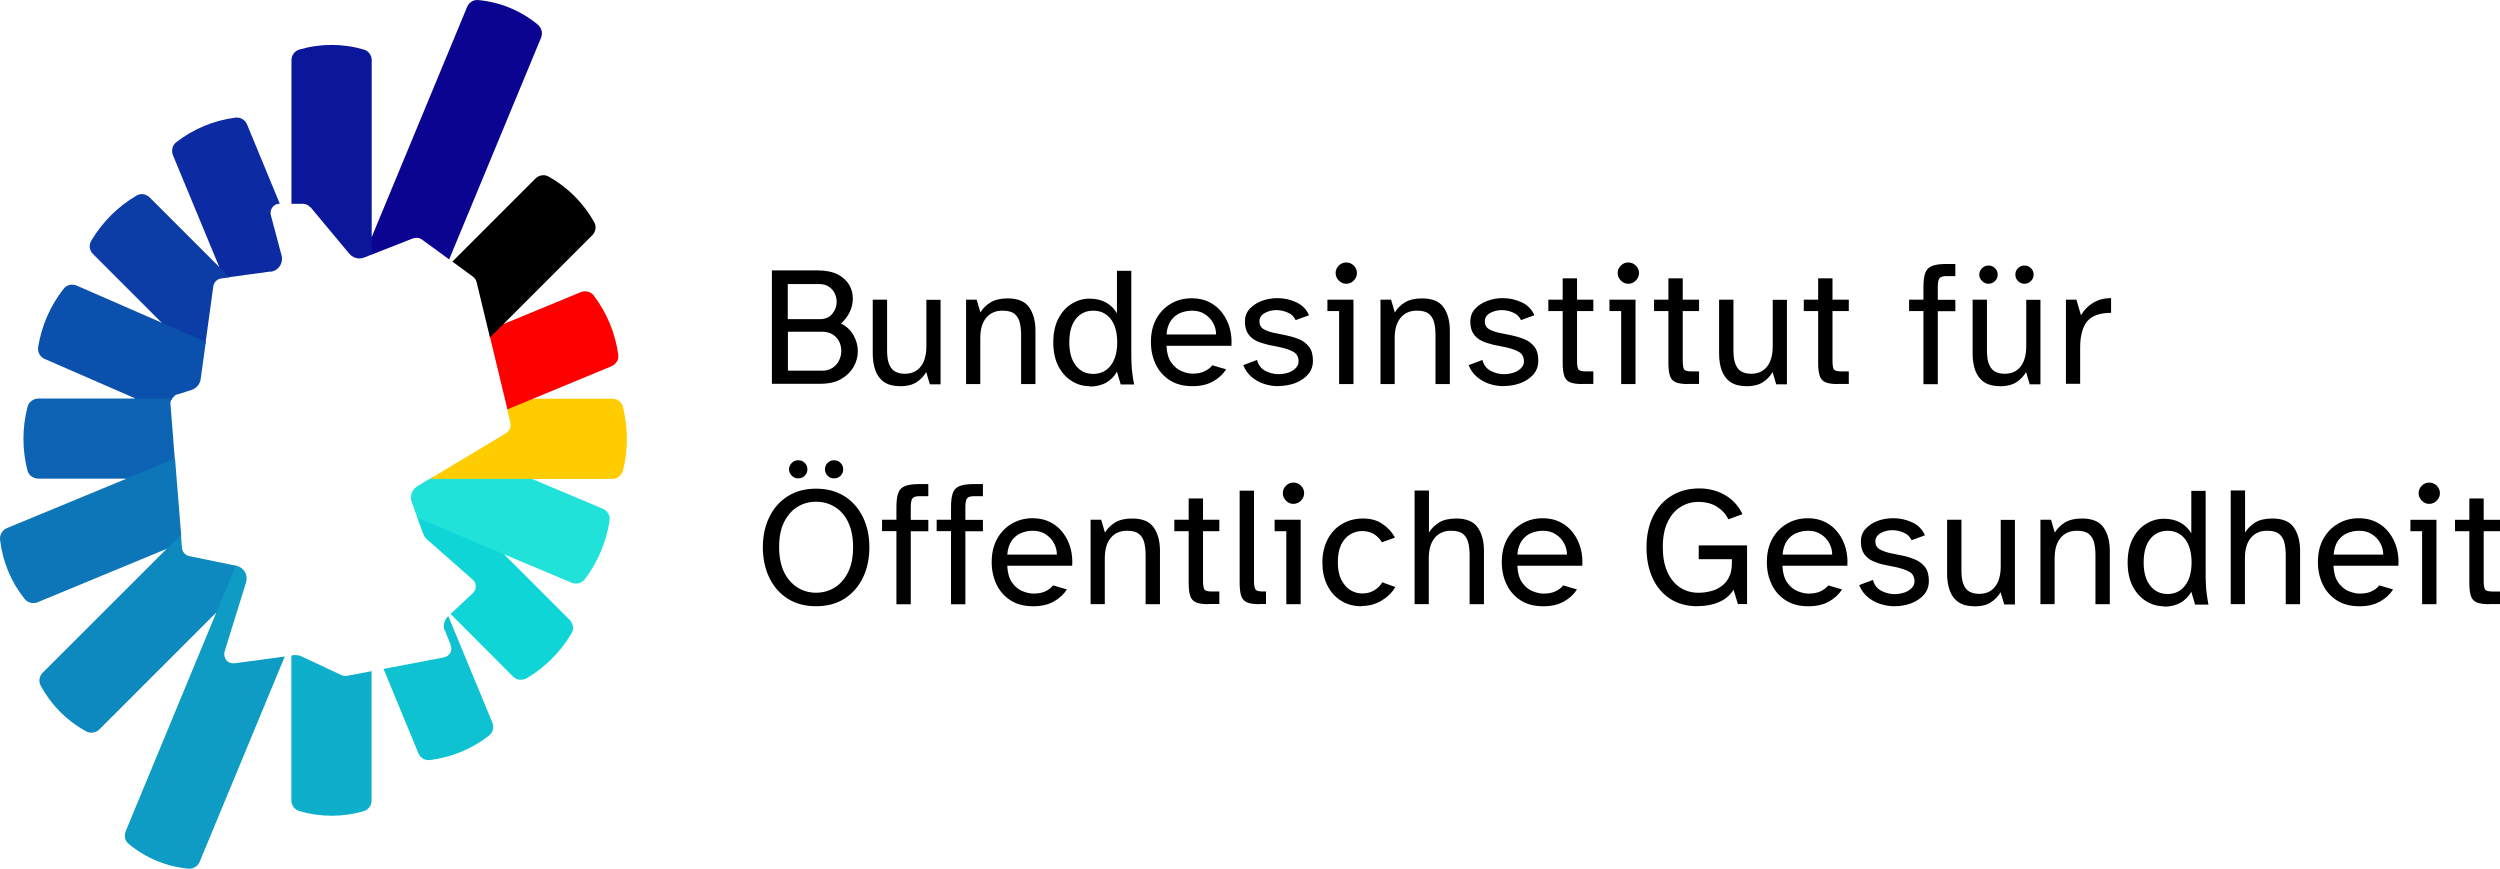 <?xml version="1.0" encoding="UTF-8"?>
<svg xmlns="http://www.w3.org/2000/svg" id="Ebene_1" data-name="Ebene 1" width="175.418" height="60.956" viewBox="0 0 175.418 60.956">
  <defs>
    <style>
      .cls-1 {
        fill: #fc0;
      }

      .cls-2 {
        fill: red;
      }

      .cls-3 {
        fill: #0fd5d7;
      }

      .cls-4 {
        fill: #0e9cc5;
      }

      .cls-5 {
        fill: #0eafcb;
      }

      .cls-6 {
        fill: #0b0491;
      }

      .cls-7 {
        fill: #20e2d8;
      }

      .cls-8 {
        fill: #0c50ad;
      }

      .cls-9 {
        fill: #0b179b;
      }

      .cls-10 {
        fill: #0d63b3;
      }

      .cls-11 {
        fill: #0ec2d1;
      }

      .cls-12 {
        fill: #0d89bf;
      }

      .cls-13 {
        fill: #0d76b9;
      }

      .cls-14 {
        fill: #0c3da7;
      }

      .cls-15 {
        fill: #0c2aa1;
      }
    </style>
  </defs>
  <path d="m54.162,26.95v-7.976h3.206c.577,0,1.056.098,1.417.283s.626.44.801.733.254.616.254.958c0,.323-.068.635-.215.938-.147.313-.352.577-.616.811.401.205.694.489.889.841.195.352.293.723.293,1.104s-.098.753-.293,1.095-.489.635-.88.86-.88.332-1.456.332h-3.401v.02Zm1.124-4.555h2.209c.411,0,.713-.127.909-.381.205-.254.303-.538.303-.831,0-.205-.049-.411-.137-.596s-.225-.352-.411-.469c-.176-.127-.401-.186-.674-.186h-2.209v2.473l.01-.01Zm0,3.616h2.395c.293,0,.538-.068.743-.205.195-.137.352-.303.45-.518.108-.215.156-.43.156-.665s-.049-.45-.147-.655c-.098-.205-.254-.371-.45-.498-.205-.127-.459-.195-.762-.195h-2.385s0,2.737-0,2.737Zm7.858,1.085c-.459,0-.831-.098-1.114-.293s-.479-.469-.606-.811c-.127-.342-.186-.743-.186-1.183v-3.783h1.007v3.548c0,.44.049.772.156,1.016.108.235.244.401.44.498s.401.137.655.137c.469,0,.841-.166,1.104-.498s.401-.811.401-1.437v-3.255h.997v5.933h-.753l-.254-.86c-.166.283-.391.528-.684.713s-.674.283-1.173.283l.01-.01Zm4.643-.147v-5.923h.743l.264.899c.166-.283.401-.518.704-.704.303-.186.704-.283,1.202-.283.714,0,1.222.205,1.515.626.293.42.44.968.44,1.642v3.743h-1.007v-3.45c0-.303-.029-.586-.088-.841-.059-.254-.176-.469-.362-.626s-.469-.235-.85-.235c-.489,0-.87.166-1.144.498-.283.332-.42.811-.42,1.447v3.206h-1.007.01Zm8.66.147c-.45,0-.86-.117-1.251-.362-.391-.244-.704-.596-.938-1.046-.235-.459-.352-1.016-.352-1.662s.117-1.212.352-1.662c.235-.459.547-.811.938-1.046.391-.244.811-.362,1.251-.362.469,0,.86.098,1.183.283.323.186.567.44.743.743v-2.981h1.007v5.737c0,.195,0,.489.02.88s.078.841.176,1.359h-.938l-.264-.899c-.176.323-.42.567-.743.762-.323.186-.714.283-1.183.283v-.029Zm.264-.86c.508,0,.919-.195,1.222-.586.303-.391.459-.938.459-1.632s-.156-1.251-.459-1.642c-.303-.381-.714-.577-1.222-.577-.508,0-.919.195-1.222.577s-.459.929-.459,1.642.156,1.241.459,1.632.714.586,1.222.586Zm6.949.86c-.616,0-1.144-.137-1.574-.411s-.762-.645-.987-1.114-.342-.987-.342-1.574c0-.626.127-1.173.381-1.632s.596-.811,1.036-1.065c.43-.254.919-.371,1.466-.371.469,0,.88.098,1.241.283.362.186.655.44.889.753.235.313.411.674.518,1.065.108.391.147.811.117,1.232h-4.555c.02.498.127.88.332,1.173.205.283.44.489.723.606.283.117.538.176.772.176.332,0,.616-.049.841-.166.225-.108.411-.244.547-.42l.968.283c-.215.342-.518.626-.919.85-.401.225-.88.332-1.427.332l-.029-0Zm-1.818-3.626h3.489c0-.274-.068-.547-.205-.801-.137-.254-.332-.459-.586-.626-.254-.166-.547-.244-.899-.244-.293,0-.577.059-.831.166-.264.108-.479.293-.655.538-.166.244-.274.567-.303.968h-.01Zm7.868,3.626c-.342,0-.674-.049-1.007-.156s-.626-.274-.88-.489c-.254-.215-.459-.498-.586-.831l.968-.362c.088.352.283.606.577.762.303.156.616.235.938.235.235,0,.459-.039.674-.108s.381-.176.518-.313c.137-.137.205-.293.205-.469,0-.323-.127-.557-.391-.694-.254-.137-.567-.235-.929-.313l-.821-.166c-.283-.068-.557-.156-.801-.264-.244-.117-.45-.283-.596-.498-.147-.215-.225-.498-.225-.86s.108-.655.332-.899c.225-.244.508-.43.85-.557s.714-.195,1.095-.195c.469,0,.909.098,1.329.293.42.195.714.498.889.909l-.938.342c-.108-.235-.283-.42-.547-.528-.254-.117-.528-.176-.801-.176-.303,0-.577.068-.821.205s-.371.332-.371.586c0,.254.108.44.313.557.215.117.469.205.782.264l.772.156c.323.068.616.156.909.274.293.117.518.293.704.528s.274.567.274.987c0,.371-.117.694-.342.958-.235.264-.528.459-.899.606-.371.137-.753.205-1.173.205l-0.0.01Zm4.252-.147v-5.122h-.821v-.801h1.828v5.923h-1.007Zm.498-7.037c-.195,0-.371-.078-.518-.225-.147-.147-.225-.323-.225-.528s.078-.381.225-.528c.147-.147.323-.215.518-.215.195,0,.381.068.528.215.147.147.225.323.225.528s-.078.381-.225.528c-.147.147-.323.225-.528.225Zm2.404,7.037v-5.923h.743l.264.899c.166-.283.401-.518.704-.704.303-.186.704-.283,1.202-.283.714,0,1.222.205,1.515.626.293.42.44.968.44,1.642v3.743h-1.007v-3.45c0-.303-.029-.586-.088-.841s-.176-.469-.362-.626-.469-.235-.85-.235c-.489,0-.87.166-1.144.498-.283.332-.42.811-.42,1.447v3.206h-1.007.01Zm8.66.147c-.342,0-.674-.049-1.007-.156s-.626-.274-.88-.489-.459-.498-.586-.831l.968-.362c.088.352.283.606.577.762.303.156.616.235.938.235.235,0,.459-.039.674-.108s.381-.176.518-.313c.137-.137.205-.293.205-.469,0-.323-.127-.557-.391-.694-.254-.137-.567-.235-.929-.313l-.821-.166c-.283-.068-.557-.156-.801-.264-.244-.117-.45-.283-.596-.498s-.225-.498-.225-.86.108-.655.332-.899c.225-.244.508-.43.85-.557.342-.127.714-.195,1.095-.195.469,0,.909.098,1.329.293s.714.498.889.909l-.938.342c-.108-.235-.283-.42-.547-.528-.254-.117-.528-.176-.801-.176-.303,0-.577.068-.821.205-.244.137-.371.332-.371.586,0,.254.108.44.313.557.215.117.469.205.782.264l.772.156c.323.068.616.156.909.274.293.117.518.293.704.528s.274.567.274.987c0,.371-.117.694-.342.958-.235.264-.528.459-.899.606-.371.137-.753.205-1.173.205l-0.0.01Zm5.522-.147c-.371,0-.665-.039-.86-.117-.205-.078-.342-.225-.42-.44-.078-.215-.117-.528-.117-.929v-3.636h-1.007v-.801h1.007v-1.495h1.007v1.495h1.144v.801h-1.144v3.47c0,.303.029.508.088.606.059.108.235.156.518.156h.538v.88h-.753v.01Zm2.707,0v-5.122h-.821v-.801h1.828v5.923h-1.007Zm.498-7.037c-.195,0-.371-.078-.518-.225-.147-.147-.225-.323-.225-.528s.078-.381.225-.528c.147-.147.323-.215.518-.215.195,0,.381.068.528.215s.225.323.225.528-.078.381-.225.528c-.147.147-.323.225-.528.225Zm4.213,7.037c-.371,0-.665-.039-.86-.117-.205-.078-.342-.225-.42-.44-.078-.215-.117-.528-.117-.929v-3.636h-1.007v-.801h1.007v-1.495h1.007v1.495h1.144v.801h-1.144v3.47c0,.303.029.508.088.606.059.108.235.156.518.156h.538v.88h-.753v.01Zm4.066.147c-.459,0-.831-.098-1.114-.293s-.479-.469-.606-.811c-.127-.342-.186-.743-.186-1.183v-3.783h1.007v3.548c0,.44.049.772.156,1.016.108.235.244.401.44.498.195.098.401.137.655.137.469,0,.841-.166,1.104-.498s.401-.811.401-1.437v-3.255h.997v5.933h-.753l-.254-.86c-.166.283-.391.528-.684.713-.293.186-.674.283-1.173.283l.01-.01Zm6.441-.147c-.371,0-.665-.039-.86-.117-.205-.078-.342-.225-.42-.44-.078-.215-.117-.528-.117-.929v-3.636h-1.007v-.801h1.007v-1.495h1.007v1.495h1.144v.801h-1.144v3.47c0,.303.029.508.088.606.059.108.235.156.518.156h.538v.88h-.753v.01Zm5.991,0v-5.122h-1.007v-.801h1.007v-.88c0-.401.039-.723.117-.968.078-.235.235-.411.469-.508.235-.098.567-.147,1.007-.147h.645v.85h-.616c-.254,0-.42.049-.498.156-.078.108-.117.303-.117.606v.899h1.232v.801h-1.232v5.122h-1.007v-.01Zm5.356.147c-.459,0-.831-.098-1.114-.293-.283-.195-.479-.469-.606-.811-.127-.342-.186-.743-.186-1.183v-3.783h1.007v3.548c0,.44.049.772.156,1.016.108.235.244.401.44.498s.401.137.655.137c.469,0,.841-.166,1.104-.498.264-.332.401-.811.401-1.437v-3.255h.997v5.933h-.753l-.254-.86c-.166.283-.391.528-.684.713-.293.186-.674.283-1.173.283l.01-.01Zm-.792-7.184c-.176,0-.323-.068-.45-.195-.127-.127-.195-.274-.195-.45s.068-.323.195-.45c.127-.127.283-.186.45-.186.186,0,.332.059.459.186.127.127.186.274.186.45s-.059.323-.186.45-.274.195-.459.195Zm2.522,0c-.176,0-.323-.068-.45-.195-.127-.127-.186-.274-.186-.45s.059-.323.186-.45.274-.186.45-.186c.176,0,.332.059.459.186.127.127.186.274.186.45s-.059.323-.186.45-.274.195-.459.195Zm2.913,7.037v-5.923h.733l.323,1.095c.205-.362.489-.645.841-.87.352-.215.782-.332,1.271-.332v1.036h-.176c-.059,0-.117,0-.176.01-.674.059-1.144.293-1.417.704-.264.411-.401.987-.401,1.72v2.541h-1.007l.01.02Zm-87.702,15.589c-.762,0-1.427-.176-1.984-.528-.557-.352-.987-.841-1.29-1.466-.303-.626-.459-1.339-.459-2.14s.156-1.515.459-2.131c.303-.616.733-1.104,1.29-1.456.557-.352,1.222-.528,1.984-.528.762,0,1.437.176,1.994.528s.987.841,1.29,1.456.459,1.329.459,2.131-.156,1.515-.459,2.14-.743,1.114-1.29,1.466c-.557.352-1.222.528-1.994.528Zm0-.948c.489,0,.929-.127,1.319-.371s.704-.606.938-1.085.342-1.056.342-1.75-.117-1.261-.342-1.74c-.225-.479-.547-.831-.938-1.075s-.831-.362-1.319-.362c-.489,0-.909.117-1.31.362-.391.244-.704.606-.938,1.075s-.342,1.056-.342,1.74c0,.684.117,1.28.342,1.75s.547.831.938,1.085c.391.244.831.371,1.31.371Zm-1.251-8.024c-.176,0-.323-.059-.45-.186-.127-.127-.195-.283-.195-.45,0-.166.068-.323.195-.45.127-.127.274-.186.45-.186.176,0,.332.059.459.186.127.127.186.274.186.45s-.059.323-.186.45c-.127.127-.274.186-.459.186Zm2.512,0c-.176,0-.323-.059-.45-.186s-.186-.283-.186-.45c0-.166.059-.323.186-.45s.274-.186.45-.186.332.059.459.186c.127.127.186.274.186.45s-.059.323-.186.45c-.127.127-.274.186-.459.186Zm4.379,8.826v-5.122h-1.007v-.801h1.007v-.88c0-.411.039-.733.117-.968.078-.235.235-.411.469-.508.235-.098.567-.147,1.007-.147h.645v.85h-.616c-.254,0-.42.049-.498.156-.078.108-.117.303-.117.606v.899h1.232v.801h-1.232v5.122h-1.007l-0-.01Zm3.831,0v-5.122h-1.007v-.801h1.007v-.88c0-.411.039-.733.117-.968.078-.235.235-.411.469-.508.235-.098.567-.147,1.007-.147h.645v.85h-.616c-.254,0-.42.049-.498.156-.078.108-.117.303-.117.606v.899h1.232v.801h-1.232v5.122h-1.007l-0-.01Zm5.757.147c-.616,0-1.144-.137-1.574-.411s-.762-.645-.987-1.114-.342-.987-.342-1.574c0-.626.127-1.173.381-1.632s.596-.811,1.036-1.065c.43-.254.919-.381,1.466-.381.469,0,.88.098,1.241.283s.655.44.889.753c.235.313.411.674.518,1.065.108.401.147.811.117,1.232h-4.555c.02.489.127.88.332,1.173.205.293.44.489.723.606s.538.176.772.176c.332,0,.616-.049.841-.156s.411-.244.547-.42l.968.283c-.215.342-.518.626-.919.85s-.88.332-1.427.332l-.029-0Zm-1.818-3.626h3.489c0-.283-.068-.547-.205-.801-.137-.254-.332-.459-.586-.626-.254-.166-.547-.244-.899-.244-.293,0-.577.059-.831.166-.264.108-.479.293-.655.538-.166.244-.274.567-.303.968h-.01Zm5.855,3.48v-5.923h.743l.264.899c.166-.274.401-.508.704-.704.303-.186.704-.283,1.202-.283.714,0,1.222.205,1.515.626.293.42.44.968.44,1.642v3.743h-1.007v-3.45c0-.303-.029-.586-.088-.841s-.176-.469-.362-.626-.469-.235-.85-.235c-.489,0-.87.166-1.144.498-.283.332-.42.811-.42,1.447v3.206h-1.007l.01 0Zm8.279,0c-.371,0-.665-.039-.86-.117-.205-.078-.342-.225-.42-.44-.078-.215-.117-.528-.117-.929v-3.636h-1.007v-.801h1.007v-1.495h1.007v1.495h1.144v.801h-1.144v3.47c0,.303.029.508.088.606.059.108.235.156.518.156h.538v.88h-.753v.01Zm3.577,0c-.371,0-.665-.039-.86-.117-.195-.078-.342-.225-.42-.44-.078-.215-.117-.528-.117-.929v-6.48h1.007v6.314c0,.303.029.508.098.606.059.108.235.156.518.156h.225v.88h-.44l-.01.01Zm1.877,0v-5.122h-.821v-.801h1.828v5.923h-1.007Zm.498-7.037c-.195,0-.371-.068-.518-.225-.147-.156-.225-.323-.225-.528s.078-.381.225-.528c.147-.147.323-.215.518-.215.195,0,.381.068.528.215s.225.323.225.528-.078.381-.225.528-.323.225-.528.225Zm4.789,7.184c-.567,0-1.056-.137-1.466-.401-.411-.264-.733-.626-.958-1.095-.225-.459-.332-.987-.332-1.583,0-.596.117-1.114.352-1.583.235-.469.567-.831.997-1.095.43-.264.938-.401,1.515-.401.538,0,.987.127,1.368.391.381.264.665.577.86.948l-.919.332c-.127-.235-.313-.43-.557-.577s-.518-.215-.821-.215-.577.078-.841.235c-.264.156-.469.391-.635.713-.156.323-.235.733-.235,1.232s.078.909.244,1.232c.166.323.371.577.635.733.254.156.538.235.831.235.323,0,.606-.068.85-.225.244-.147.43-.332.557-.557l.919.332c-.225.381-.538.694-.958.948-.42.254-.88.381-1.407.381v.02Zm3.714-.147v-7.976h1.007v2.952c.166-.274.401-.508.704-.704.303-.186.704-.283,1.202-.283.714,0,1.222.205,1.515.626.293.42.44.968.44,1.642v3.743h-1.007v-3.45c0-.303-.029-.586-.088-.841s-.176-.469-.362-.626-.469-.235-.85-.235c-.489,0-.87.166-1.144.498-.283.332-.42.811-.42,1.447v3.206h-1.007l.01 0Zm9.021.147c-.616,0-1.144-.137-1.574-.411s-.762-.645-.987-1.114c-.225-.469-.342-.987-.342-1.574,0-.626.127-1.173.381-1.632.254-.459.596-.811,1.036-1.065.43-.254.919-.381,1.466-.381.469,0,.88.098,1.241.283s.655.44.889.753.411.674.518,1.065c.108.401.147.811.117,1.232h-4.555c.02.489.127.88.332,1.173.205.293.44.489.723.606.283.117.538.176.772.176.332,0,.616-.049.841-.156.225-.108.411-.244.547-.42l.968.283c-.215.342-.518.626-.919.85s-.88.332-1.427.332l-.029-0Zm-1.818-3.626h3.489c0-.283-.068-.547-.205-.801-.137-.254-.332-.459-.586-.626s-.547-.244-.899-.244c-.293,0-.577.059-.831.166-.264.108-.479.293-.655.538-.166.244-.274.567-.303.968h-.01Zm12.677,3.626c-.762,0-1.417-.176-1.955-.528-.538-.352-.948-.841-1.232-1.466-.283-.616-.42-1.339-.42-2.15,0-.811.156-1.554.459-2.17s.733-1.095,1.29-1.437c.557-.342,1.212-.518,1.955-.518.665,0,1.271.156,1.808.469s.948.753,1.222,1.339l-.987.362c-.176-.362-.44-.655-.792-.88-.352-.225-.792-.342-1.31-.342-.469,0-.889.117-1.271.362-.381.235-.674.596-.899,1.065-.225.469-.332,1.056-.332,1.75,0,.694.108,1.241.313,1.72.215.479.508.841.88,1.095.381.254.811.381,1.31.381.264,0,.528-.029.811-.098.283-.059.528-.176.762-.332.235-.156.42-.371.557-.635.147-.274.215-.616.215-1.026v-.264h-2.326v-.968h3.392v4.115h-.645l-.303-1.007c-.254.411-.606.694-1.046.88-.44.186-.929.274-1.476.274l.02.01Zm7.741,0c-.616,0-1.144-.137-1.574-.411s-.762-.645-.987-1.114c-.225-.469-.342-.987-.342-1.574,0-.626.127-1.173.381-1.632s.596-.811,1.036-1.065c.43-.254.919-.381,1.466-.381.469,0,.88.098,1.241.283s.655.44.889.753c.235.313.411.674.518,1.065.108.401.147.811.117,1.232h-4.555c.02.489.127.88.332,1.173.205.293.44.489.723.606.283.117.538.176.772.176.332,0,.616-.049.841-.156.225-.108.411-.244.547-.42l.968.283c-.215.342-.518.626-.919.85s-.88.332-1.427.332l-.029-0Zm-1.808-3.626h3.489c0-.283-.068-.547-.205-.801-.137-.254-.332-.459-.586-.626-.254-.166-.547-.244-.899-.244-.293,0-.577.059-.831.166-.264.108-.479.293-.655.538-.166.244-.274.567-.303.968h-.01Zm7.858,3.626c-.342,0-.674-.059-1.007-.166-.332-.108-.626-.274-.88-.489-.254-.215-.459-.498-.586-.831l.968-.362c.088.352.283.606.577.762.303.156.616.235.938.235.235,0,.459-.039.674-.108s.381-.176.518-.313c.137-.137.205-.293.205-.469,0-.323-.127-.557-.391-.694s-.567-.235-.929-.313l-.821-.166c-.283-.059-.557-.156-.801-.264-.244-.117-.45-.283-.596-.498-.147-.215-.225-.498-.225-.86s.108-.655.332-.899c.225-.244.508-.43.85-.557.342-.127.713-.186,1.095-.186.469,0,.909.098,1.329.293.42.195.713.498.889.909l-.938.342c-.108-.235-.283-.42-.547-.528-.254-.117-.528-.176-.801-.176-.303,0-.577.068-.821.205s-.371.332-.371.586.108.44.313.557c.215.117.469.205.782.274l.772.156c.323.059.616.156.909.274.283.117.518.293.704.528s.274.567.274.987c0,.371-.117.694-.342.958-.225.264-.528.459-.899.606-.371.137-.753.205-1.173.205Zm5.6,0c-.459,0-.831-.098-1.114-.293s-.479-.469-.606-.811c-.127-.342-.186-.743-.186-1.183v-3.783h1.007v3.548c0,.44.049.772.156,1.016.108.244.244.401.44.498.186.088.401.137.655.137.469,0,.841-.166,1.104-.498s.401-.811.401-1.437v-3.255h.997v5.933h-.753l-.254-.86c-.166.283-.391.528-.684.713-.283.195-.674.283-1.173.283l.01-.01Zm4.643-.147v-5.923h.743l.264.899c.166-.274.401-.508.704-.704.303-.186.704-.283,1.202-.283.713,0,1.222.205,1.515.626.293.42.44.968.44,1.642v3.743h-1.007v-3.45c0-.303-.029-.586-.088-.841s-.176-.469-.362-.626-.469-.235-.85-.235c-.489,0-.87.166-1.144.498-.283.332-.42.811-.42,1.447v3.206h-1.007l.01 0Zm8.66.147c-.45,0-.86-.117-1.251-.362-.391-.244-.704-.596-.938-1.046s-.352-1.016-.352-1.662c0-.645.117-1.202.352-1.662s.547-.811.938-1.046c.391-.244.811-.362,1.251-.362.469,0,.86.098,1.183.283.323.186.567.44.743.743v-2.981h1.007v5.737c0,.195,0,.489.02.88.02.391.078.841.176,1.359h-.938l-.264-.899c-.176.323-.42.567-.743.762-.323.186-.713.283-1.183.283l0-.029Zm.264-.86c.508,0,.919-.195,1.222-.586.303-.391.459-.938.459-1.632s-.156-1.251-.459-1.642c-.303-.381-.713-.577-1.222-.577-.508,0-.919.195-1.222.577s-.459.929-.459,1.642.156,1.241.459,1.632.713.586,1.222.586Zm4.428.713v-7.976h1.007v2.952c.166-.274.401-.508.704-.704.303-.186.704-.283,1.202-.283.713,0,1.222.205,1.515.626s.44.968.44,1.642v3.743h-1.007v-3.45c0-.303-.029-.586-.088-.841s-.176-.469-.362-.626-.469-.235-.85-.235c-.489,0-.87.166-1.144.498-.283.332-.42.811-.42,1.447v3.206h-1.007l.01 0Zm9.021.147c-.616,0-1.144-.137-1.574-.411s-.762-.645-.987-1.114c-.225-.469-.342-.987-.342-1.574,0-.626.127-1.173.381-1.632.254-.459.596-.811,1.036-1.065.43-.254.919-.381,1.466-.381.469,0,.88.098,1.241.283s.655.44.889.753c.235.313.411.674.518,1.065.108.401.147.811.117,1.232h-4.555c.02.489.127.88.332,1.173s.44.489.723.606c.283.117.538.176.772.176.332,0,.616-.049.841-.156s.411-.244.547-.42l.968.283c-.215.342-.518.626-.919.85-.401.225-.88.332-1.427.332l-.029-0Zm-1.808-3.626h3.489c0-.283-.068-.547-.205-.801-.137-.254-.332-.459-.586-.626s-.547-.244-.899-.244c-.293,0-.577.059-.831.166-.264.108-.479.293-.655.538-.166.244-.274.567-.303.968h-.01Zm6.216,3.48v-5.122h-.821v-.801h1.828v5.923h-1.007Zm.498-7.037c-.195,0-.371-.068-.518-.225s-.225-.323-.225-.528.078-.381.225-.528.323-.215.518-.215.381.068.528.215.225.323.225.528-.078.381-.225.528-.323.225-.528.225Zm4.213,7.037c-.371,0-.665-.039-.86-.117-.205-.078-.342-.225-.42-.44-.078-.215-.117-.528-.117-.929v-3.636h-1.007v-.801h1.007v-1.495h1.007v1.495h1.144v.801h-1.144v3.47c0,.303.029.508.088.606.059.108.235.156.518.156h.538v.88h-.753v.01Z"></path>
  <g>
    <path class="cls-6" d="m28.965,16.736c.078-.029.166-.049.254-.049.147,0,.293.049.411.137l1.886,1.378,6.451-15.56c.127-.323.039-.684-.225-.909-1.192-.987-2.659-1.593-4.203-1.73-.332-.029-.635.176-.762.479l-6.685,16.127-.127.02.02,1.271,2.991-1.173-.01.01Z"></path>
    <path class="cls-9" d="m21.781,14.527l2.727,3.274c.176.205.43.332.704.332.117,0,.225-.02.332-.059l.538-.215V4.225c0-.342-.215-.645-.538-.743-1.486-.44-3.069-.44-4.555,0-.323.098-.538.411-.538.743v10.077h.821c.186,0,.371.088.489.235l.02-.01Z"></path>
    <path class="cls-15" d="m18.996,19.072c.264-.039.489-.176.635-.401.147-.215.195-.489.127-.743l-.753-2.825c-.049-.195-.01-.391.108-.557.117-.156.303-.254.508-.254h.01c-.987-2.375-1.896-4.584-2.297-5.561-.127-.313-.459-.518-.801-.479-1.525.195-2.962.792-4.173,1.73-.274.215-.352.586-.225.909l3.245,7.829-.078.078.665.665,3.01-.411.02.02Z"></path>
    <path class="cls-14" d="m14.969,20.088c.039-.283.264-.508.547-.547l.596-.078-.733-.733-4.877-4.877c-.244-.244-.635-.313-.929-.127-1.31.772-2.404,1.867-3.177,3.177-.176.303-.117.684.137.929l4.838,4.838-.049.137,3.089,1.329.557-4.056-0.0.01Z"></path>
    <path class="cls-8" d="m12.408,27.692l1.036-.332c.332-.108.586-.401.635-.753l.362-2.61c-.938-.411-1.994-.87-3.059-1.339-2.453-1.075-4.936-2.15-6.001-2.619-.323-.137-.694-.059-.909.215-.948,1.202-1.564,2.619-1.798,4.125-.049.342.147.674.469.811l6.324,2.756v.117h2.561c.059-.137.244-.352.401-.401l-.02.029Z"></path>
    <path class="cls-10" d="m11.958,28.347c-.01-.137.039-.264.108-.381H2.693c-.362,0-.674.244-.762.586-.381,1.466-.381,3.01,0,4.476.088.332.411.557.753.557h6.158l.068.127,3.362-1.417-.313-3.958-0.0.01Z"></path>
    <path class="cls-13" d="m12.271,32.179l-3.421,1.417L.484,37.056c-.323.137-.518.469-.479.821.176,1.515.762,2.952,1.72,4.144h0c.215.274.596.371.919.235l9.07-3.753.088.088.919-.938-.44-5.473-.01-0Z"></path>
    <path class="cls-12" d="m13.278,39.02c-.274-.059-.489-.293-.508-.577l-.078-.929-.987.987-8.709,8.699c-.235.235-.303.606-.147.899.733,1.359,1.838,2.483,3.196,3.216h0c.303.166.684.108.929-.137l8.181-8.181.117.039,1.378-3.323-3.382-.694h.01Z"></path>
    <path class="cls-4" d="m15.858,46.282c-.117-.166-.156-.371-.098-.567l1.505-4.848c.078-.244.049-.518-.088-.743-.127-.225-.352-.381-.606-.43h-.029l-1.378,3.313-6.343,15.316c-.127.303-.059.674.195.88,1.192.997,2.659,1.603,4.193,1.75h0c.342.029.674-.166.801-.479l5.972-14.407c-1.183.156-3.548.479-3.558.479-.274,0-.459-.098-.577-.254l.01-.01Z"></path>
    <path class="cls-5" d="m24.225,47.426c-.098,0-.186-.02-.274-.059l-2.795-1.31c-.117-.059-.254-.088-.391-.088h-.127s-.068,0-.195.029v10.165h0c0,.352.235.655.567.753,1.476.43,3.049.43,4.525,0,.323-.098.538-.411.538-.743v-9.08l-1.73.332c-.039,0-.078.01-.117.01l0-.01Z"></path>
    <path class="cls-11" d="m31.223,44.249l.401,1.007c.068.176.059.381-.029.547-.088.166-.254.283-.44.323l-4.242.811,2.443,5.913h0c.137.332.469.528.821.479,1.515-.186,2.952-.782,4.154-1.73.264-.215.352-.586.215-.899l-3.089-7.467-.02.02c-.283.264-.371.655-.225,1.007l.01-.01Z"></path>
    <path class="cls-3" d="m29.718,37.486c.049.147.137.274.254.371l3.196,2.815c.137.117.215.293.215.469,0,.186-.068.352-.205.479l-1.564,1.456,4.379,4.389h0c.254.254.645.303.958.127,1.31-.772,2.395-1.857,3.157-3.167.176-.303.108-.684-.137-.929l-4.584-4.584.039-.088-6.187-2.61.469,1.28.01-.01Z"></path>
    <path class="cls-7" d="m29.278,34.124c-.381.225-.538.694-.391,1.104l.401,1.104,6.099,2.571,4.721,1.984h0c.332.137.713.039.938-.254.909-1.212,1.505-2.619,1.73-4.125.049-.342-.156-.674-.479-.811l-4.985-2.101v-.127h-6.949l-1.085.645v.01Z"></path>
    <path class="cls-1" d="m43.724,28.572c-.088-.352-.401-.596-.762-.596h-5.552l-.049-.117-1.798.753.244,1.036c.068.303-.059.606-.323.762l-5.327,3.196h12.794c.362,0,.674-.244.762-.596.371-1.456.362-2.981,0-4.437h.01Z"></path>
    <path class="cls-2" d="m35.592,28.728c.606-.254,1.818-.753,1.818-.753,0,0,4.525-1.877,5.493-2.277.323-.137.528-.459.479-.801-.205-1.515-.801-2.942-1.72-4.164-.205-.274-.586-.362-.909-.235l-5.444,2.248-.078-.108-.88.88,1.251,5.2-.01.01Z"></path>
    <path d="m33.442,19.795l.938,3.89c.313-.313.616-.616.929-.929,2.707-2.707,5.278-5.278,6.246-6.246.244-.244.313-.616.137-.919-.753-1.349-1.857-2.453-3.206-3.206-.293-.166-.674-.098-.919.147l-5.825,5.825,1.456,1.065c.117.088.205.225.244.371Z"></path>
  </g>
</svg>
